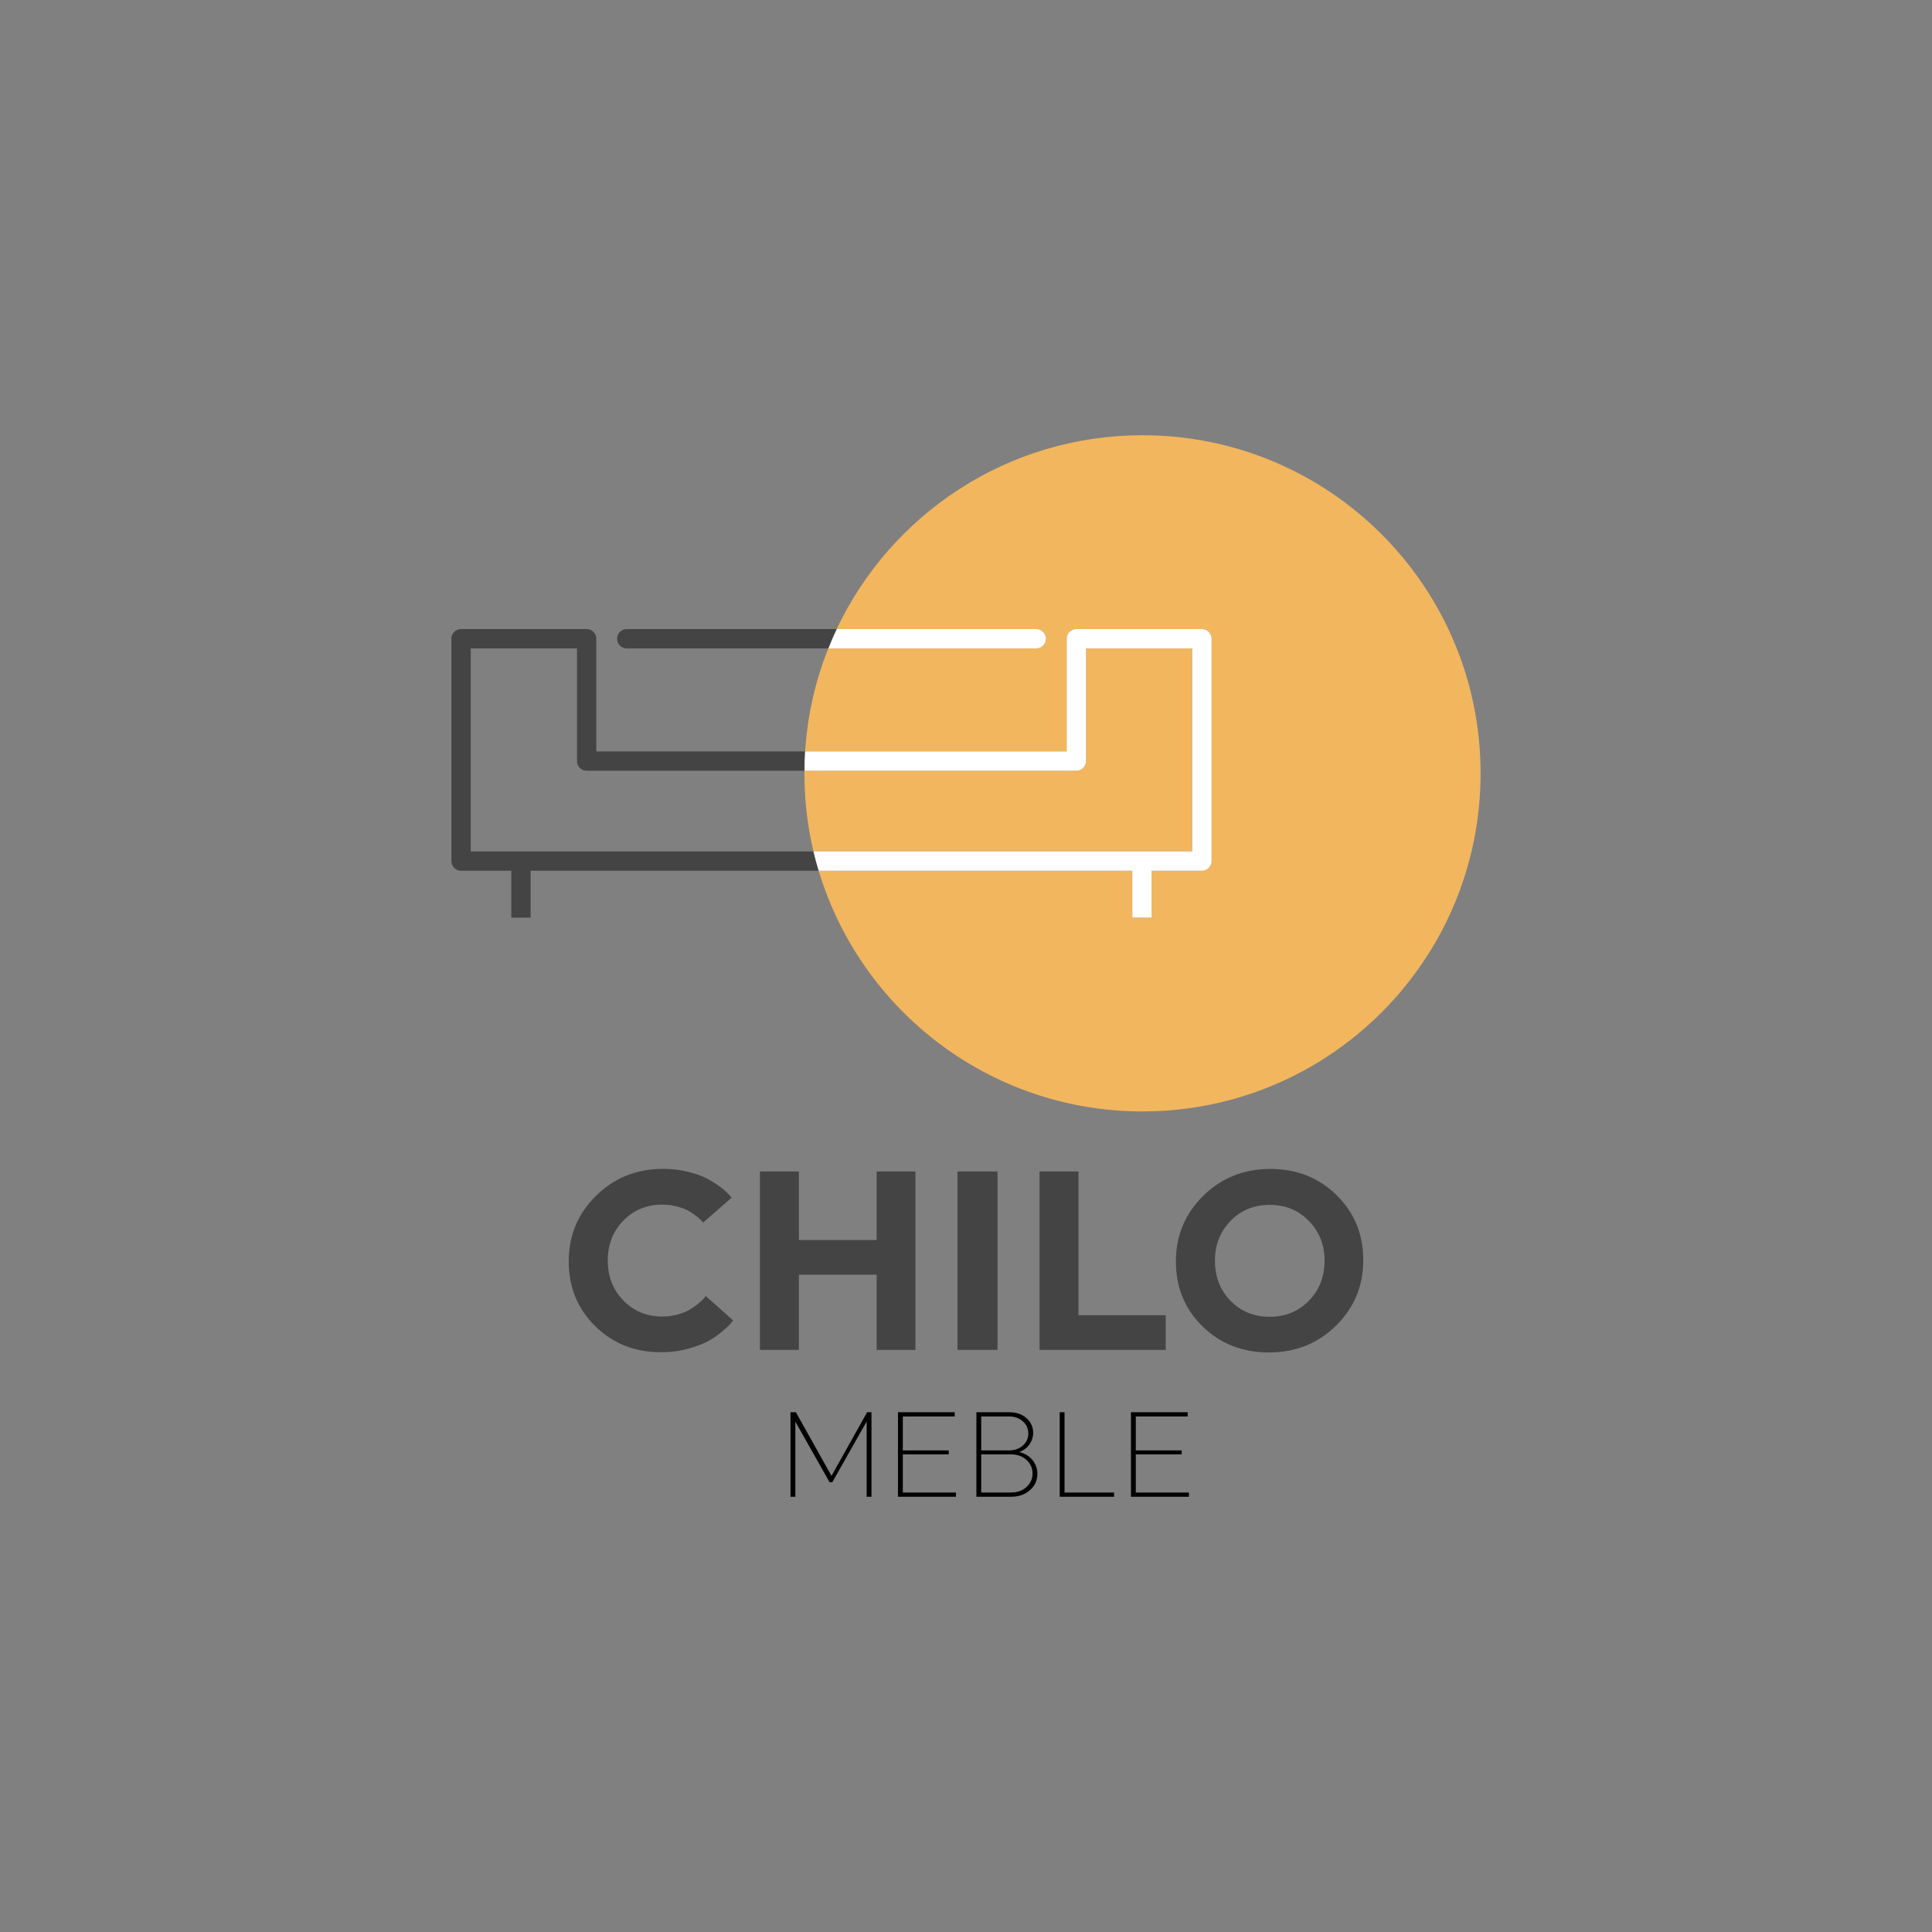<?xml version="1.0" encoding="utf-8"?>
<!-- Generator: Adobe Illustrator 24.1.2, SVG Export Plug-In . SVG Version: 6.00 Build 0)  -->
<svg version="1.1" id="Warstwa_1" xmlns="http://www.w3.org/2000/svg" xmlns:xlink="http://www.w3.org/1999/xlink" x="0px" y="0px"
	 viewBox="0 0 288 288" style="enable-background:new 0 0 288 288;" xml:space="preserve">
<rect x="0" y="0" width="288" height="288" fill="#808080" stroke="none"/>
<style type="text/css">
	.st0{fill:#444444;}
	.st1{fill:#F2B65F;}
	.st2{fill:#FFFFFF;}
</style>
<g>
	<g>
		<g>
			<path class="st0" d="M88.75,197.71c-2.65-2.6-3.97-5.82-3.97-9.67s1.35-7.11,4.07-9.79c2.71-2.67,6.04-4.01,9.99-4.01
				c1.32,0,2.56,0.15,3.74,0.44c1.18,0.29,2.15,0.65,2.91,1.06c0.76,0.42,1.42,0.84,1.98,1.27c0.56,0.43,0.96,0.8,1.22,1.1
				l0.38,0.42l-4.26,3.72c-0.05-0.08-0.13-0.17-0.23-0.29c-0.1-0.11-0.34-0.32-0.72-0.63c-0.38-0.3-0.78-0.58-1.2-0.82
				c-0.42-0.24-0.98-0.46-1.69-0.65c-0.71-0.19-1.44-0.29-2.2-0.29c-2.36,0-4.31,0.8-5.85,2.39c-1.55,1.6-2.32,3.57-2.32,5.93
				c0,2.38,0.77,4.37,2.32,5.97c1.54,1.6,3.5,2.39,5.85,2.39c0.81,0,1.58-0.11,2.32-0.32c0.73-0.21,1.34-0.47,1.82-0.76
				c0.48-0.29,0.9-0.59,1.25-0.89c0.35-0.3,0.62-0.56,0.8-0.76l0.23-0.34l4.1,3.65c-0.1,0.13-0.24,0.3-0.42,0.51
				c-0.18,0.22-0.58,0.6-1.22,1.14c-0.63,0.54-1.33,1.03-2.09,1.44c-0.76,0.42-1.76,0.8-3,1.14c-1.24,0.34-2.55,0.51-3.91,0.51
				C94.7,201.61,91.4,200.31,88.75,197.71z"/>
			<path class="st0" d="M130.68,201.23v-11.21h-11.59v11.21h-5.81v-26.6h5.81v10.22h11.59v-10.22h5.78v26.6H130.68z"/>
			<path class="st0" d="M142.73,201.23v-26.6h5.97v26.6H142.73z"/>
			<path class="st0" d="M173.77,201.23h-18.81v-26.6h5.81v21.43h13V201.23z"/>
			<path class="st0" d="M179.36,178.26c2.71-2.67,6.04-4.01,9.99-4.01c3.95,0,7.25,1.31,9.9,3.91c2.65,2.61,3.97,5.84,3.97,9.69
				s-1.36,7.11-4.07,9.77c-2.71,2.66-6.04,3.99-9.99,3.99s-7.25-1.3-9.9-3.89s-3.97-5.82-3.97-9.67S176.65,180.93,179.36,178.26z
				 M189.28,196.29c2.33,0,4.27-0.8,5.83-2.39c1.56-1.6,2.34-3.58,2.34-5.97c0-2.36-0.78-4.33-2.34-5.93
				c-1.56-1.6-3.5-2.39-5.83-2.39c-2.36,0-4.31,0.8-5.85,2.39c-1.54,1.6-2.32,3.57-2.32,5.93c0,2.38,0.77,4.37,2.32,5.97
				S186.92,196.29,189.28,196.29z"/>
		</g>
		<g>
			<path d="M123.67,220.96l-5.11-9.04v11.2h-0.72v-12.6h0.8l5.31,9.49l5.31-9.49h0.65v12.6h-0.72V211.9l-5.12,9.05L123.67,220.96z"
				/>
			<path d="M142.5,223.12h-8.64v-12.6h8.46v0.63h-7.74v5.06h6.84v0.59h-6.84v5.69h7.92V223.12z"/>
			<path d="M145.55,210.52h4.88c1.07,0,1.93,0.29,2.59,0.88c0.66,0.59,0.99,1.31,0.99,2.18c0,0.65-0.19,1.23-0.56,1.75
				s-0.88,0.89-1.51,1.13c0.82,0.19,1.47,0.58,1.96,1.17s0.74,1.28,0.74,2.09c0,0.96-0.37,1.77-1.11,2.42
				c-0.74,0.65-1.68,0.98-2.83,0.98h-5.15V210.52z M146.27,211.15v5.06h4.12c0.85,0,1.55-0.24,2.09-0.73
				c0.54-0.49,0.81-1.08,0.81-1.79c0-0.72-0.27-1.32-0.81-1.81c-0.54-0.49-1.24-0.73-2.09-0.73H146.27z M146.27,216.8v5.69h4.43
				c0.94,0,1.71-0.27,2.31-0.82c0.61-0.55,0.91-1.22,0.91-2.02s-0.3-1.48-0.91-2.03c-0.61-0.55-1.38-0.82-2.31-0.82H146.27z"/>
			<path d="M166.07,223.12h-8.1v-12.6h0.72v11.97h7.38V223.12z"/>
			<path d="M177.23,223.12h-8.64v-12.6h8.46v0.63h-7.74v5.06h6.84v0.59h-6.84v5.69h7.92V223.12z"/>
		</g>
	</g>
	<g>
		<path class="st1" d="M177.73,126.92h-56.47c-0.88-3.73-1.35-7.63-1.35-11.64c0-0.13,0-0.26,0.01-0.39h40.53
			c0.79,0,1.44-0.64,1.44-1.44V96.66h15.84V126.92z"/>
		<path class="st1" d="M220.71,115.28c0,27.84-22.56,50.4-50.4,50.4c-22.78,0-42.04-15.12-48.27-35.88h46.75v6.99h2.88v-6.99h7.5
			c0.79,0,1.44-0.65,1.44-1.44V95.21c0-0.79-0.65-1.44-1.44-1.44h-18.72c-0.8,0-1.44,0.65-1.44,1.44v16.8h-38.99
			c0.34-5.39,1.53-10.55,3.45-15.35h31c0.79,0,1.44-0.65,1.44-1.45c0-0.79-0.65-1.44-1.44-1.44h-29.75
			c8.07-17.08,25.45-28.89,45.59-28.89C198.15,64.88,220.71,87.44,220.71,115.28z"/>
		<g>
			<path class="st2" d="M155.91,95.21c0,0.8-0.65,1.45-1.44,1.45h-31c0.38-0.98,0.8-1.95,1.25-2.89h29.75
				C155.26,93.77,155.91,94.42,155.91,95.21z"/>
			<path class="st0" d="M124.72,93.77c-0.45,0.94-0.87,1.91-1.25,2.89H93.43c-0.8,0-1.44-0.65-1.44-1.45c0-0.79,0.64-1.44,1.44-1.44
				H124.72z"/>
			<path class="st0" d="M121.26,126.92H70.17V96.66h15.84v16.79c0,0.8,0.64,1.44,1.44,1.44h32.47c0-0.97,0.03-1.93,0.1-2.88H88.89
				v-16.8c0-0.79-0.65-1.44-1.44-1.44H68.73c-0.8,0-1.44,0.65-1.44,1.44v33.15c0,0.79,0.64,1.44,1.44,1.44h7.49v6.99h2.88v-6.99
				h42.94C121.75,128.85,121.49,127.89,121.26,126.92z"/>
			<path class="st2" d="M180.61,95.21v33.15c0,0.79-0.65,1.44-1.44,1.44h-7.5v6.99h-2.88v-6.99h-46.75
				c-0.29-0.95-0.55-1.91-0.78-2.88h56.47V96.66h-15.84v16.79c0,0.8-0.65,1.44-1.44,1.44h-40.53c0-0.97,0.03-1.93,0.1-2.88h38.99
				v-16.8c0-0.79,0.64-1.44,1.44-1.44h18.72C179.96,93.77,180.61,94.42,180.61,95.21z"/>
		</g>
	</g>
</g>
</svg>
